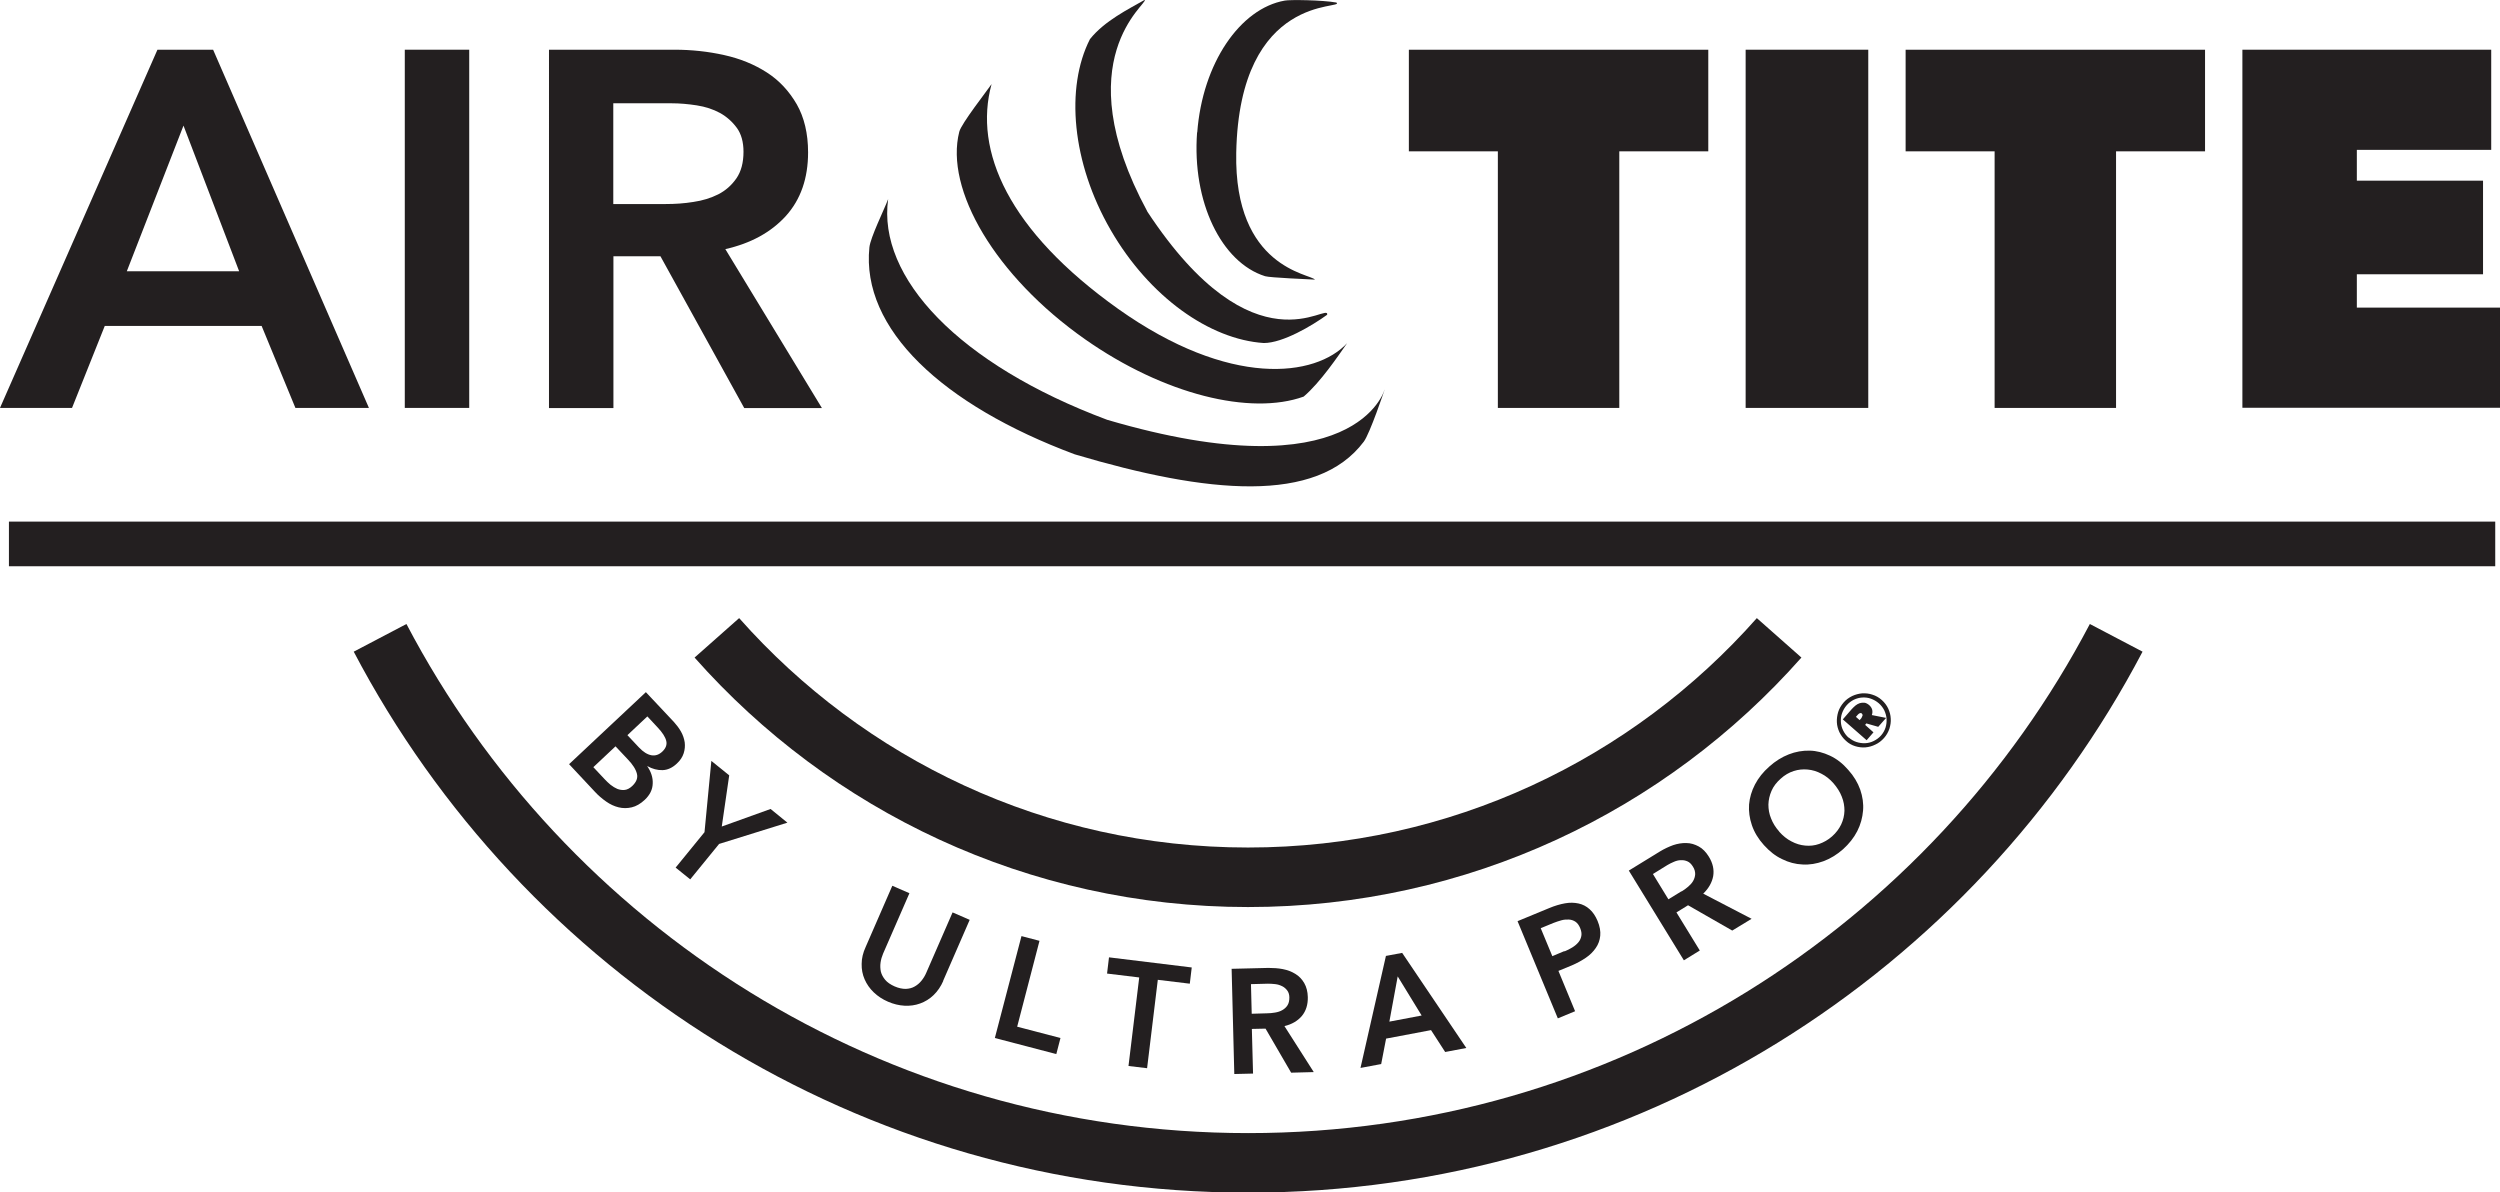 <?xml version="1.0" encoding="UTF-8"?><svg id="Layer_2" xmlns="http://www.w3.org/2000/svg" viewBox="0 0 167.99 80.13"><defs><style>.cls-1{stroke-width:3px;}.cls-1,.cls-2{fill:none;stroke:#231f20;stroke-miterlimit:10;}.cls-2{stroke-width:4px;}.cls-3{fill:#231f20;}</style></defs><g id="FINAL_Outline"><g><path class="cls-2" d="m142.2,42.86c-11.01,20.97-33,35.28-58.33,35.28s-47.32-14.3-58.33-35.28"/><path class="cls-2" d="m119.55,42.86c-8.73,9.87-21.48,16.09-35.69,16.09s-26.96-6.23-35.69-16.09"/><g><path class="cls-3" d="m10.58,3.34h3.74l10.47,24.07h-4.94l-2.27-5.51H7.04l-2.2,5.51H0L10.58,3.34Zm5.49,14.89l-3.74-9.79-3.81,9.79h7.55Z"/><path class="cls-3" d="m27.2,3.34h4.33v24.07h-4.33V3.34Z"/><path class="cls-3" d="m36.88,3.34h8.45c1.14,0,2.25.12,3.33.36,1.08.24,2.03.63,2.87,1.17.84.54,1.5,1.26,2.01,2.14.5.88.76,1.96.76,3.23,0,1.75-.5,3.17-1.49,4.27-1,1.1-2.35,1.84-4.07,2.23l6.49,10.68h-5.22l-5.63-10.2h-3.16v10.2h-4.33V3.34Zm7.86,10.37c.62,0,1.24-.04,1.85-.14.62-.09,1.17-.26,1.67-.51.49-.25.9-.61,1.22-1.07.32-.46.48-1.06.48-1.79,0-.66-.15-1.2-.45-1.61s-.68-.75-1.13-1c-.46-.25-.98-.42-1.56-.51-.58-.09-1.15-.14-1.7-.14h-3.91v6.77h3.54Z"/><path class="cls-3" d="m108.82,27.41h-8.17V10.17h-5.98V3.34h20.12v6.83h-5.98v17.24Z"/><path class="cls-3" d="m117.3,3.34h8.24v24.07h-8.24V3.34Z"/><path class="cls-3" d="m142.2,27.41h-8.17V10.17h-5.98V3.34h20.12v6.83h-5.98v17.24Z"/><path class="cls-3" d="m150.68,3.34h16.72v6.73h-9.03v2.07h8.48v6.29h-8.48v2.24h9.62v6.73h-17.31V3.34Z"/></g><line class="cls-1" x1=".6" y1="36.55" x2="167.67" y2="36.55"/><g><path class="cls-3" d="m43.4,46.51l1.89,2.01c.18.2.34.41.47.64.13.23.21.47.25.72.03.25.01.49-.07.74-.08.25-.23.48-.47.7-.29.27-.61.42-.95.43-.34.01-.68-.08-1.02-.27h-.01c.26.38.39.77.37,1.17-.01.41-.19.77-.54,1.1-.28.26-.57.43-.87.5-.3.07-.59.07-.88,0-.29-.07-.57-.2-.84-.39-.27-.19-.52-.4-.75-.65l-1.74-1.86,5.16-4.84Zm-3.53,5.04l.77.82c.11.12.24.24.38.36.15.12.3.21.46.28.16.06.33.09.5.07s.34-.11.51-.27c.27-.26.38-.53.31-.81-.07-.29-.27-.62-.63-.99l-.81-.86-1.5,1.41Zm2.29-2.15l.77.82c.29.31.57.48.84.53.27.05.52-.04.74-.25.23-.22.32-.46.26-.71-.06-.26-.25-.56-.58-.91l-.69-.74-1.34,1.26Z"/><path class="cls-3" d="m47.34,55.92l.46-4.79,1.2.97-.5,3.44,3.28-1.18,1.13.92-4.59,1.43-1.94,2.38-.98-.79,1.94-2.38Z"/><path class="cls-3" d="m63.39,65.9c-.17.39-.39.71-.66.97-.27.26-.57.44-.9.56-.33.12-.68.17-1.05.15-.37-.02-.74-.11-1.11-.27-.37-.16-.69-.37-.96-.63s-.47-.55-.61-.87-.21-.67-.2-1.04c0-.37.09-.75.27-1.14l1.79-4.11,1.15.5-1.77,4.06c-.08.19-.14.39-.17.6-.03.21-.02.41.02.61.05.2.15.38.29.55s.36.32.63.44.53.17.75.17c.23-.01.43-.06.6-.16.18-.1.33-.23.46-.39s.24-.34.32-.53l1.77-4.06,1.15.5-1.79,4.11Z"/><path class="cls-3" d="m68.63,62.9l1.22.32-1.5,5.77,2.91.76-.28,1.08-4.13-1.08,1.79-6.85Z"/><path class="cls-3" d="m76.54,65.68l-2.15-.26.13-1.09,5.56.68-.13,1.09-2.15-.26-.72,5.94-1.25-.15.72-5.94Z"/><path class="cls-3" d="m82.77,65.1l2.46-.06c.33,0,.66.02.97.08.31.06.6.17.84.32.25.15.45.36.6.62s.23.57.24.94c.01.51-.12.93-.4,1.27-.28.33-.67.56-1.17.68l1.97,3.09-1.52.04-1.72-2.96-.92.02.08,3-1.26.03-.18-7.08Zm2.37,2.99c.18,0,.36-.02.54-.05s.34-.08.48-.16.26-.18.35-.32c.09-.14.13-.31.13-.53,0-.19-.05-.35-.14-.47s-.2-.22-.34-.29-.29-.12-.46-.14c-.17-.02-.34-.03-.5-.03l-1.14.03.05,1.99,1.03-.03Z"/><path class="cls-3" d="m93.15,64.23l1.07-.2,4.31,6.39-1.42.27-.95-1.47-3.02.57-.33,1.71-1.39.26,1.71-7.53Zm2.38,4.01l-1.61-2.63-.56,3.04,2.16-.41Z"/><path class="cls-3" d="m101.97,61.9l2.13-.88c.38-.16.73-.26,1.06-.32.33-.06.63-.05.91.01.28.06.53.19.74.38.22.19.4.46.54.79.15.36.21.7.18,1s-.13.58-.3.82c-.17.25-.39.47-.67.66s-.59.36-.94.51l-.9.37,1.12,2.71-1.16.48-2.71-6.54Zm3.16,2.03c.19-.08.37-.17.53-.27.16-.1.29-.21.4-.34s.17-.27.2-.43c.03-.16,0-.33-.08-.53-.08-.19-.18-.33-.31-.42s-.28-.14-.44-.15c-.16-.01-.33,0-.51.05s-.36.11-.54.18l-.85.35.78,1.88.81-.34Z"/><path class="cls-3" d="m109.45,58.5l2.1-1.29c.28-.17.58-.31.88-.42.3-.1.6-.15.89-.14.29,0,.57.09.83.23.26.14.49.38.68.69.27.44.36.87.29,1.3-.08.43-.3.82-.67,1.18l3.25,1.69-1.3.79-2.97-1.7-.78.48,1.57,2.56-1.07.66-3.7-6.03Zm3.55,1.4c.15-.09.3-.2.44-.32.14-.12.25-.24.33-.38.08-.14.13-.29.14-.46,0-.17-.04-.34-.16-.52-.1-.16-.22-.28-.36-.34-.14-.06-.28-.09-.44-.08-.15,0-.31.04-.47.11-.16.07-.31.14-.44.22l-.97.6,1.04,1.7.88-.54Z"/><path class="cls-3" d="m118.53,56.79c-.38-.42-.65-.87-.81-1.34-.16-.47-.22-.93-.19-1.39.04-.46.17-.91.4-1.35.23-.44.55-.84.96-1.2.41-.37.85-.64,1.31-.82.46-.18.93-.26,1.4-.25s.92.13,1.37.34c.45.21.86.53,1.23.96.37.41.63.85.8,1.32.16.47.23.94.19,1.41s-.16.93-.39,1.38c-.23.45-.55.85-.96,1.22-.41.36-.85.63-1.31.8-.47.17-.94.25-1.41.22-.47-.02-.93-.14-1.37-.36-.45-.21-.85-.53-1.22-.94Zm1.02-.91c.25.28.53.51.83.66.3.16.6.25.92.28s.63,0,.94-.11.6-.27.87-.51c.27-.24.47-.51.61-.8.14-.3.21-.6.22-.92,0-.32-.05-.63-.18-.95-.12-.31-.31-.61-.56-.9-.24-.27-.51-.49-.81-.64-.3-.16-.6-.25-.92-.28-.31-.03-.63,0-.94.1-.31.1-.61.27-.88.52-.27.24-.48.51-.61.81s-.2.6-.21.92c0,.32.05.63.18.94.12.31.3.6.55.88Z"/><path class="cls-3" d="m124.04,49.78c-.19-.17-.33-.36-.44-.58-.1-.22-.16-.44-.17-.67-.01-.23.02-.46.09-.69s.2-.44.36-.63.36-.33.58-.44c.22-.1.44-.16.67-.18.23-.01.46.01.69.09.23.07.44.19.63.36.19.17.33.36.43.57.1.22.16.44.17.67.02.23-.02.46-.09.69-.08.23-.2.44-.36.62-.17.19-.36.34-.58.44-.22.11-.44.17-.67.19-.23.02-.46-.01-.69-.08s-.44-.19-.62-.36Zm.19-.22c.16.14.33.24.52.3.19.06.39.09.59.08.2-.01.39-.06.57-.15.18-.09.35-.21.49-.37.14-.16.24-.34.3-.53.06-.19.08-.39.07-.58s-.07-.39-.15-.57c-.09-.18-.21-.34-.37-.48-.16-.14-.34-.24-.53-.31s-.39-.09-.58-.08-.38.06-.57.15c-.18.09-.34.21-.48.37s-.24.34-.31.53-.09.39-.08.59c.01.2.06.39.15.57s.21.35.37.49Zm1.98-.72l-.8-.23-.08.1.56.5-.46.53-1.6-1.4.6-.69c.07-.08.16-.16.25-.24.09-.07.19-.13.29-.16.1-.03.2-.04.31-.03.1.01.21.07.31.15.22.19.28.42.19.68l.96.19-.53.6Zm-1.12-.62s.06-.1.07-.15c0-.05-.02-.1-.06-.13-.03-.03-.07-.03-.12-.02-.05.02-.09.05-.13.09l-.14.16.25.22.14-.16Z"/></g><g><path class="cls-3" d="m93.04,26.19s-.99,2.95-1.4,3.49c-3.16,4.21-10.49,3.51-19.42.85-8.9-3.32-14.36-8.43-13.8-13.91.07-.67,1.01-2.57,1.26-3.24-.73,5.26,4.74,11.1,14.72,14.83,16.73,4.92,18.63-2.01,18.63-2.01Z"/><path class="cls-3" d="m90.52,23.06c-.59.84-1.79,2.63-2.92,3.59-3.56,1.28-9.37-.12-14.7-3.86-6.02-4.23-9.43-10.06-8.44-13.94.14-.55,1.85-2.73,2.17-3.2-1.23,4.48,1.12,9.85,8.51,15.11,7.5,5.32,13.26,4.59,15.39,2.29Z"/><path class="cls-3" d="m77.09,14.21c7.22,10.97,12.25,5.99,12.09,6.94-1.01.73-2.97,1.9-4.26,1.9-3.62-.24-7.68-3.08-10.29-7.6s-3.05-9.56-1.39-12.82c.99-1.24,2.6-2.02,3.68-2.64.28.22-5.37,3.97.17,14.21Z"/><path class="cls-3" d="m80.44,8.89c-.35,4.69,1.64,8.75,4.57,9.67.31.1,3.03.21,3.35.23-.32-.4-5.44-.78-5.29-8.52.21-10.82,7.38-9.6,6.73-10.1-.95-.17-3.13-.2-3.47-.13-3,.53-5.53,4.21-5.88,8.86Z"/></g></g></g></svg>